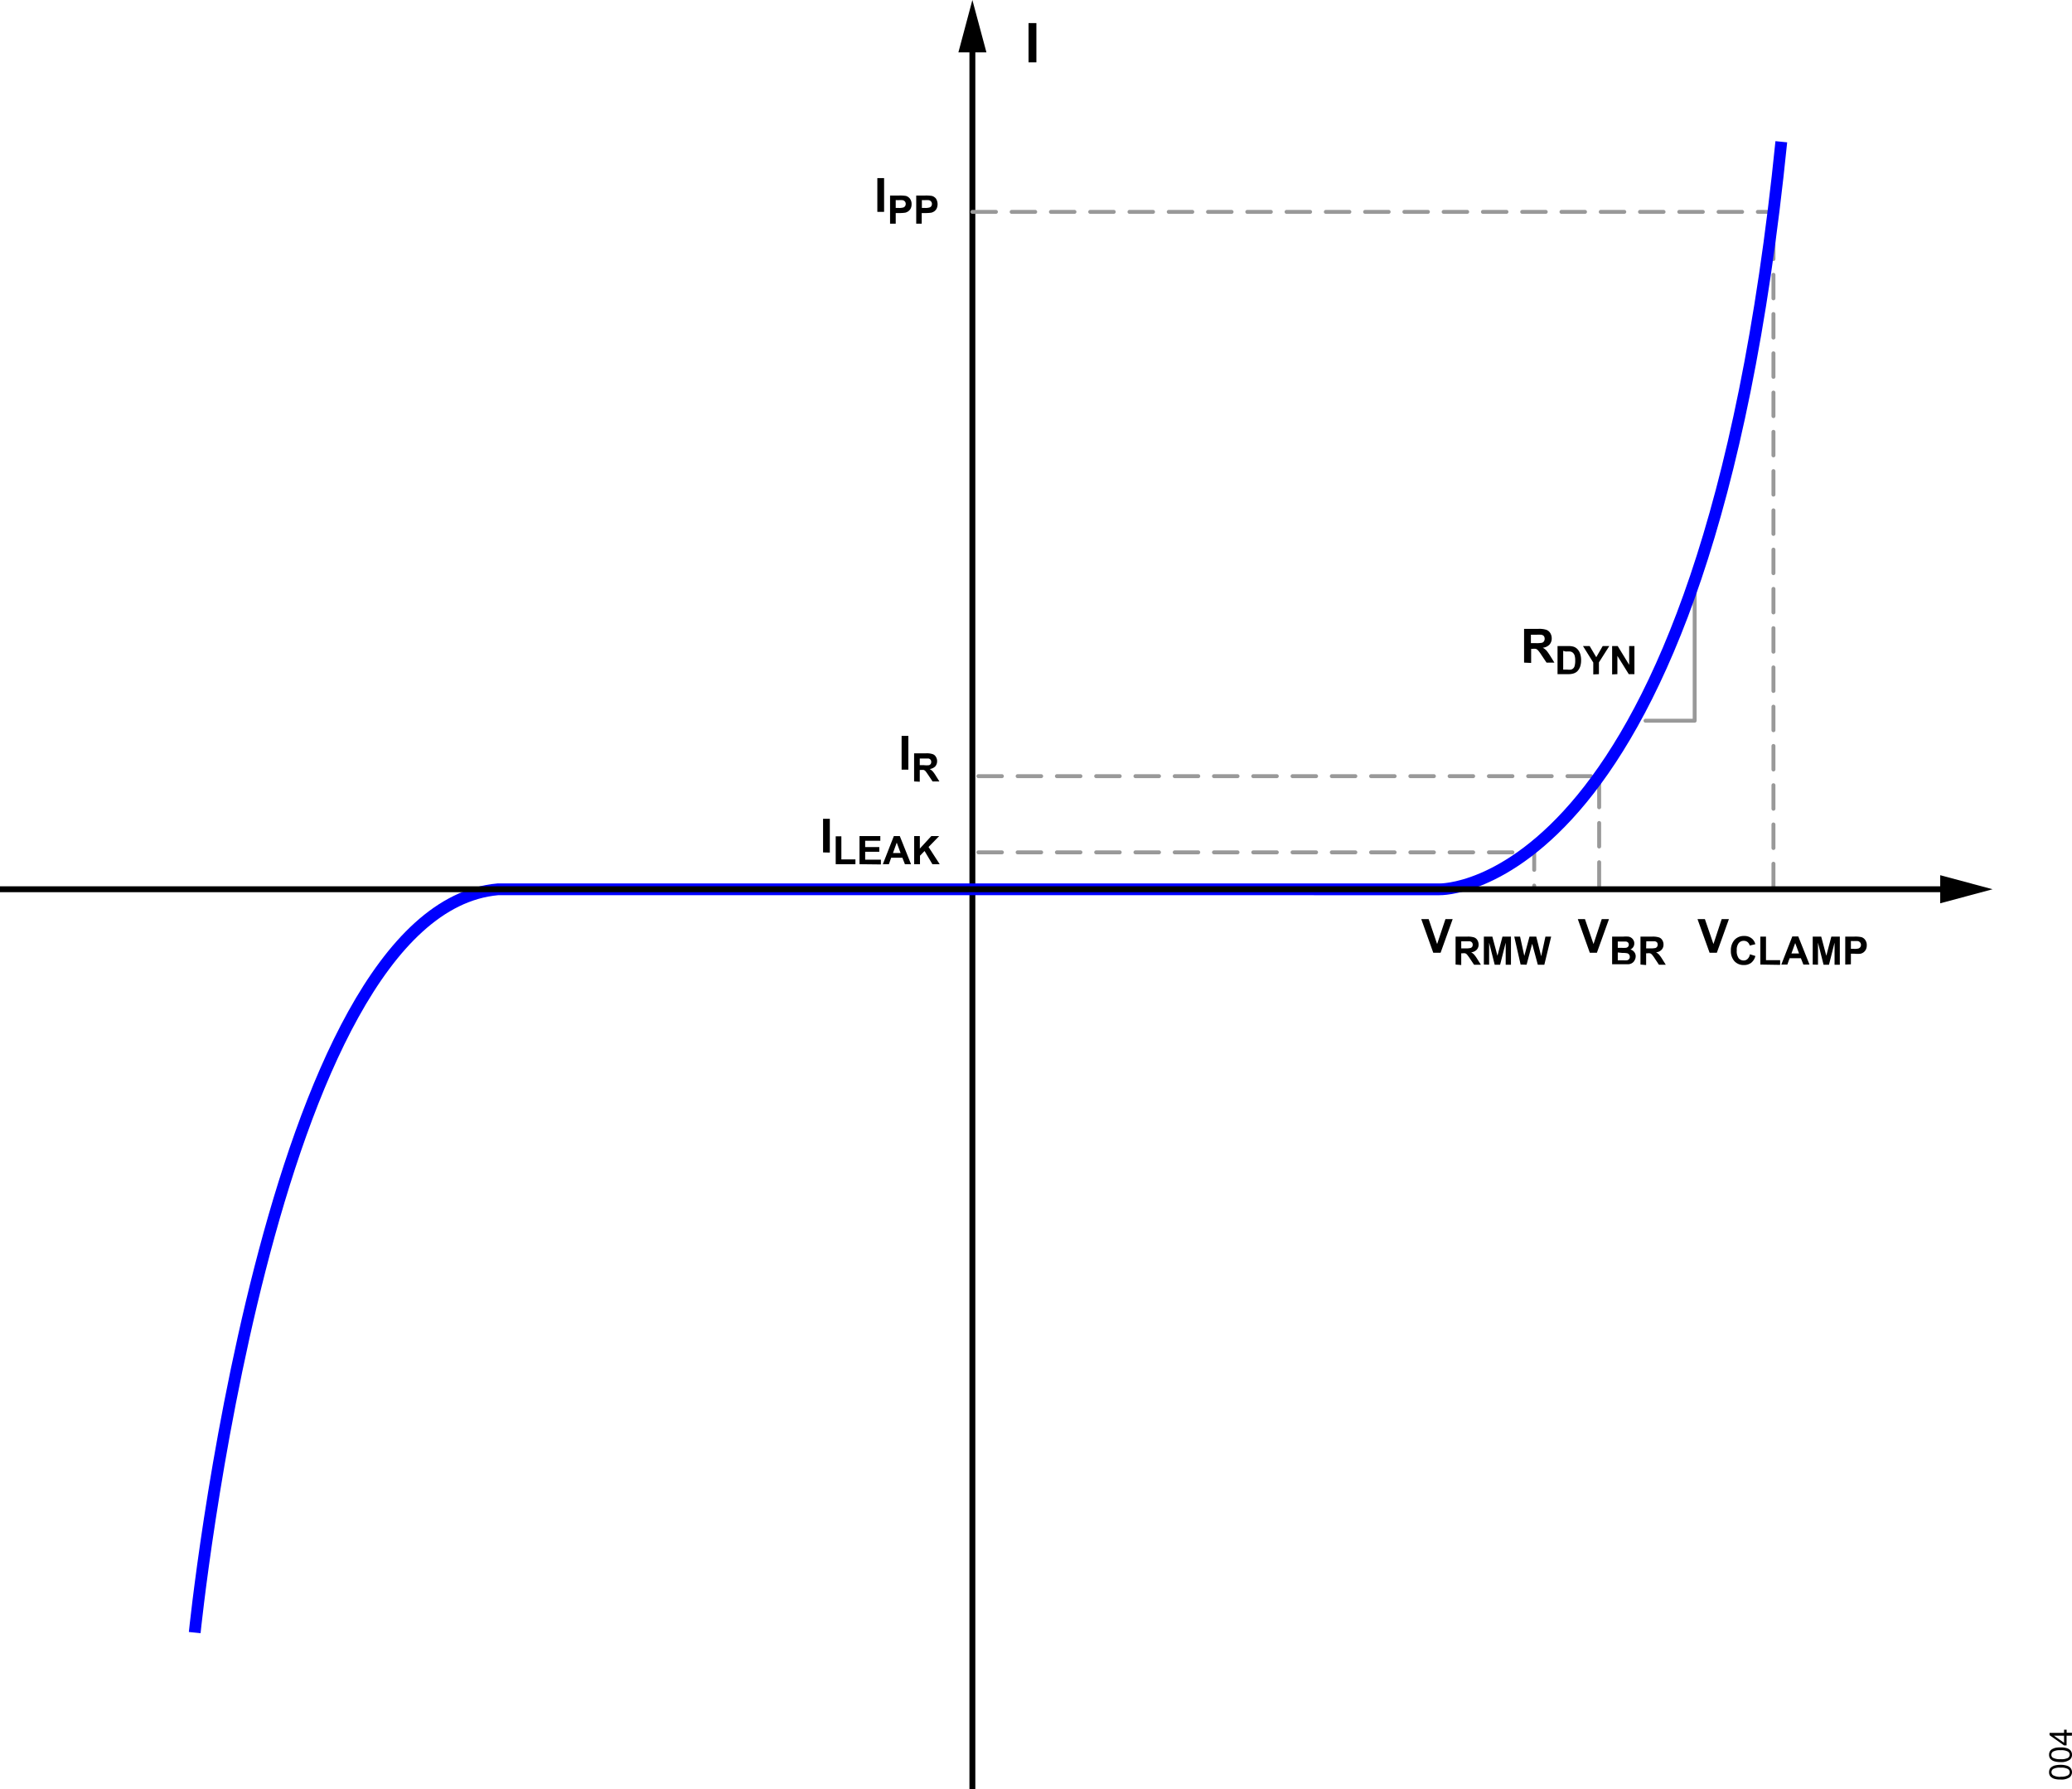 <svg id="Layer_1" data-name="Layer 1" xmlns="http://www.w3.org/2000/svg" viewBox="0 0 263.8 227.84">
  <defs>
    <style>
      .cls-1, .cls-2, .cls-3, .cls-4 {
        fill: none;
      }

      .cls-1 {
        stroke: #000;
        stroke-width: 0.75px;
      }

      .cls-1, .cls-4 {
        stroke-miterlimit: 10;
      }

      .cls-2, .cls-3 {
        stroke: #999;
        stroke-linecap: round;
        stroke-linejoin: round;
        stroke-width: 0.5px;
      }

      .cls-2 {
        stroke-dasharray: 3 2;
      }

      .cls-4 {
        stroke: blue;
        stroke-width: 1.5px;
      }
    </style>
  </defs>
  <line class="cls-1" x1="123.8" y1="227.84" x2="123.8" y2="5.45"/>
  <polygon points="125.59 6.67 123.8 0 122.02 6.67 125.59 6.67"/>
  <polyline class="cls-2" points="123.8 26.98 225.79 26.98 225.79 113.24"/>
  <polyline class="cls-3" points="215.76 73.91 215.76 91.78 209.5 91.78"/>
  <polyline class="cls-2" points="124.56 98.84 203.6 98.84 203.6 112.97"/>
  <polyline class="cls-2" points="124.56 108.54 195.33 108.54 195.33 112.97"/>
  <path d="M216.16,291.67v-5h1v5Z" transform="translate(-85.21 -283.73)"/>
  <g>
    <path d="M196.91,310.71v-4.3h.86v4.3Z" transform="translate(-85.21 -283.73)"/>
    <path d="M198.53,312.21v-3.58h1.16a4.88,4.88,0,0,1,.86.05,1,1,0,0,1,.51.35,1.12,1.12,0,0,1,.21.7,1.19,1.19,0,0,1-.12.56,1,1,0,0,1-.31.35,1.12,1.12,0,0,1-.37.17,4.53,4.53,0,0,1-.75.05h-.47v1.35Zm.72-3v1h.4a1.78,1.78,0,0,0,.57-.06.41.41,0,0,0,.22-.17.44.44,0,0,0,.08-.28.43.43,0,0,0-.11-.32.47.47,0,0,0-.29-.16,3.21,3.21,0,0,0-.52,0Z" transform="translate(-85.21 -283.73)"/>
    <path d="M201.86,312.21v-3.58H203a4.8,4.8,0,0,1,.86.05,1,1,0,0,1,.52.35,1.34,1.34,0,0,1,.08,1.26,1,1,0,0,1-.3.35,1.22,1.22,0,0,1-.37.17,4.72,4.72,0,0,1-.75.05h-.48v1.35Zm.72-3v1h.4a1.74,1.74,0,0,0,.57-.06.44.44,0,0,0,.23-.17.51.51,0,0,0,.08-.28.44.44,0,0,0-.12-.32.44.44,0,0,0-.29-.16,3.14,3.14,0,0,0-.52,0Z" transform="translate(-85.21 -283.73)"/>
  </g>
  <g>
    <path d="M200,381.74v-4.3h.86v4.3Z" transform="translate(-85.21 -283.73)"/>
    <path d="M201.59,383.24v-3.58h1.52a2.4,2.4,0,0,1,.83.1.74.74,0,0,1,.42.34,1,1,0,0,1,.16.56,1,1,0,0,1-.24.67,1.21,1.21,0,0,1-.71.33,1.54,1.54,0,0,1,.39.3,4,4,0,0,1,.41.58l.44.7h-.87l-.52-.78c-.19-.28-.31-.45-.38-.53a.62.62,0,0,0-.22-.15,1.49,1.49,0,0,0-.36,0h-.15v1.5Zm.72-2.07h.54a2.88,2.88,0,0,0,.65,0,.43.43,0,0,0,.2-.15.45.45,0,0,0,.07-.27.41.41,0,0,0-.37-.43h-1.09Z" transform="translate(-85.21 -283.73)"/>
  </g>
  <g>
    <path d="M190,392.28V388h.86v4.3Z" transform="translate(-85.21 -283.73)"/>
    <path d="M191.61,393.78v-3.55h.72v2.94h1.79v.61Z" transform="translate(-85.21 -283.73)"/>
    <path d="M194.64,393.78V390.2h2.65v.6h-1.93v.8h1.8v.6h-1.8v1h2v.61Z" transform="translate(-85.21 -283.73)"/>
    <path d="M201.2,393.78h-.78l-.32-.82h-1.43l-.29.82h-.77l1.4-3.58h.76Zm-1.33-1.42-.49-1.33-.48,1.33Z" transform="translate(-85.21 -283.73)"/>
    <path d="M201.6,393.78V390.2h.72v1.59l1.46-1.59h1l-1.35,1.39,1.42,2.19h-.93l-1-1.68-.58.6v1.08Z" transform="translate(-85.21 -283.73)"/>
  </g>
  <g>
    <path d="M279.25,368.11v-4.3h1.83a3,3,0,0,1,1,.12,1,1,0,0,1,.5.41,1.29,1.29,0,0,1,.19.68,1.16,1.16,0,0,1-.29.8,1.33,1.33,0,0,1-.85.39,2.24,2.24,0,0,1,.47.36,6.69,6.69,0,0,1,.49.7l.52.84h-1l-.63-.94a5.18,5.18,0,0,0-.46-.63.87.87,0,0,0-.26-.18,1.51,1.51,0,0,0-.43,0h-.18v1.79Zm.87-2.48h.64a3.68,3.68,0,0,0,.78-.05.49.49,0,0,0,.24-.18.58.58,0,0,0,.09-.33.56.56,0,0,0-.11-.35.57.57,0,0,0-.33-.16,6.24,6.24,0,0,0-.63,0h-.68Z" transform="translate(-85.21 -283.73)"/>
    <path d="M283.51,366h1.32a2.39,2.39,0,0,1,.68.07,1.17,1.17,0,0,1,.54.33,1.59,1.59,0,0,1,.34.58,2.57,2.57,0,0,1,.12.84,2.51,2.51,0,0,1-.11.77,1.63,1.63,0,0,1-.38.63,1.25,1.25,0,0,1-.51.28,2.22,2.22,0,0,1-.64.08h-1.36Zm.72.61V369h.54a1.59,1.59,0,0,0,.44,0,.62.62,0,0,0,.48-.49,2.33,2.33,0,0,0,.07-.66,2.06,2.06,0,0,0-.07-.63.8.8,0,0,0-.21-.35.69.69,0,0,0-.33-.17,3.71,3.71,0,0,0-.59,0Z" transform="translate(-85.21 -283.73)"/>
    <path d="M288.06,369.61V368.1L286.75,366h.85l.84,1.42.82-1.42h.84l-1.32,2.08v1.5Z" transform="translate(-85.21 -283.73)"/>
    <path d="M290.46,369.61V366h.71l1.46,2.39V366h.67v3.58h-.72l-1.45-2.33v2.33Z" transform="translate(-85.21 -283.73)"/>
  </g>
  <g>
    <path d="M267.69,405.06l-1.53-4.29h.94l1.08,3.18,1.06-3.18h.92l-1.54,4.29Z" transform="translate(-85.21 -283.73)"/>
    <path d="M270.53,406.56V403h1.52a2.68,2.68,0,0,1,.83.1.82.82,0,0,1,.42.34,1.11,1.11,0,0,1,.16.57.92.92,0,0,1-.24.66,1.1,1.1,0,0,1-.71.33,1.54,1.54,0,0,1,.39.3,4.63,4.63,0,0,1,.41.58l.44.7h-.87l-.52-.78a6.07,6.07,0,0,0-.38-.52.62.62,0,0,0-.22-.15,1.11,1.11,0,0,0-.36,0h-.15v1.49Zm.72-2.06h.54a2.5,2.5,0,0,0,.64-.05.41.41,0,0,0,.21-.15.45.45,0,0,0,.07-.27.41.41,0,0,0-.1-.29.44.44,0,0,0-.27-.14h-1.09Z" transform="translate(-85.21 -283.73)"/>
    <path d="M274.13,406.56V403h1.08l.65,2.44.64-2.44h1.08v3.58h-.67v-2.81l-.71,2.81h-.69l-.71-2.81v2.81Z" transform="translate(-85.21 -283.73)"/>
    <path d="M278.81,406.56,278,403h.74l.54,2.46.66-2.46h.86l.63,2.5.54-2.5h.73l-.87,3.58H281l-.72-2.67-.71,2.67Z" transform="translate(-85.21 -283.73)"/>
  </g>
  <g>
    <path d="M287.62,405.06l-1.53-4.29H287l1.09,3.18,1.05-3.18h.92l-1.54,4.29Z" transform="translate(-85.21 -283.73)"/>
    <path d="M290.46,403h1.43a4.49,4.49,0,0,1,.63,0,.84.84,0,0,1,.38.15.79.79,0,0,1,.27.3.72.72,0,0,1,.11.41.82.82,0,0,1-.5.78.89.89,0,0,1,.5.33.84.84,0,0,1,.18.54,1,1,0,0,1-.12.47.86.86,0,0,1-.31.37,1,1,0,0,1-.48.17c-.12,0-.41,0-.87,0h-1.22Zm.72.6v.83h.48a4.55,4.55,0,0,0,.52,0,.45.45,0,0,0,.29-.12.39.39,0,0,0,.11-.28.4.4,0,0,0-.09-.27.43.43,0,0,0-.28-.13h-1Zm0,1.42v1h.67a4.37,4.37,0,0,0,.5,0,.46.46,0,0,0,.26-.15.4.4,0,0,0,.1-.3.46.46,0,0,0-.08-.27.47.47,0,0,0-.22-.17,2.74,2.74,0,0,0-.64-.05Z" transform="translate(-85.21 -283.73)"/>
    <path d="M294.07,406.56V403h1.52a2.68,2.68,0,0,1,.83.1.78.78,0,0,1,.42.34,1,1,0,0,1,.16.57.92.92,0,0,1-.24.66,1.08,1.08,0,0,1-.71.33,1.54,1.54,0,0,1,.39.3,4.63,4.63,0,0,1,.41.58l.44.7h-.87l-.52-.78a4.41,4.41,0,0,0-.38-.52.62.62,0,0,0-.22-.15,1,1,0,0,0-.36,0h-.15v1.49Zm.72-2.06h.54a2.66,2.66,0,0,0,.65-.05.43.43,0,0,0,.2-.15.53.53,0,0,0,0-.56.5.5,0,0,0-.28-.14h-1.09Z" transform="translate(-85.21 -283.73)"/>
  </g>
  <g>
    <path d="M302.87,405.06l-1.54-4.29h.94l1.09,3.18,1.05-3.18h.92l-1.54,4.29Z" transform="translate(-85.21 -283.73)"/>
    <path d="M308,405.25l.7.22a1.59,1.59,0,0,1-.54.87,1.49,1.49,0,0,1-.95.28,1.56,1.56,0,0,1-1.17-.48,1.91,1.91,0,0,1-.46-1.34,2,2,0,0,1,.46-1.38,1.61,1.61,0,0,1,1.22-.5,1.46,1.46,0,0,1,1.06.39,1.32,1.32,0,0,1,.37.66l-.71.17a.87.87,0,0,0-.27-.44.74.74,0,0,0-.49-.16.78.78,0,0,0-.64.29,1.35,1.35,0,0,0-.25.92,1.53,1.53,0,0,0,.24,1,.81.81,0,0,0,.64.29.69.69,0,0,0,.49-.19A1,1,0,0,0,308,405.25Z" transform="translate(-85.21 -283.73)"/>
    <path d="M309.33,406.56V403h.72V406h1.8v.6Z" transform="translate(-85.21 -283.73)"/>
    <path d="M315.59,406.56h-.78l-.32-.81h-1.43l-.29.81H312l1.4-3.58h.76Zm-1.33-1.41-.49-1.33-.48,1.33Z" transform="translate(-85.21 -283.73)"/>
    <path d="M316,406.56V403h1.08l.65,2.44.64-2.44h1.08v3.58h-.67v-2.81l-.71,2.81h-.69l-.71-2.81v2.81Z" transform="translate(-85.21 -283.73)"/>
    <path d="M320.14,406.56V403h1.16a3.76,3.76,0,0,1,.86.06.87.87,0,0,1,.51.35,1.09,1.09,0,0,1,.21.69,1.19,1.19,0,0,1-.12.56,1,1,0,0,1-.3.35,1,1,0,0,1-.38.17,3.64,3.64,0,0,1-.75,0h-.47v1.35Zm.72-3v1h.4a1.87,1.87,0,0,0,.57-.05.47.47,0,0,0,.31-.46.45.45,0,0,0-.12-.32.49.49,0,0,0-.29-.16,5,5,0,0,0-.52,0Z" transform="translate(-85.21 -283.73)"/>
  </g>
  <path class="cls-4" d="M110,491.63s9.31-92,38.58-94.65H268.48s33.83,1,43.52-95.2" transform="translate(-85.21 -283.73)"/>
  <line class="cls-1" y1="113.24" x2="248.24" y2="113.24"/>
  <polygon points="247.02 115.03 253.69 113.24 247.02 111.45 247.02 115.03"/>
  <g>
    <path d="M347.55,510.34a2.65,2.65,0,0,1-.82-.1,1.18,1.18,0,0,1-.48-.31.81.81,0,0,1-.16-.52.88.88,0,0,1,.09-.41.72.72,0,0,1,.27-.28,1.24,1.24,0,0,1,.42-.18,3,3,0,0,1,.68-.07,2.55,2.55,0,0,1,.81.11,1,1,0,0,1,.48.31.87.87,0,0,1-.13,1.17A1.87,1.87,0,0,1,347.55,510.34Zm0-.36a1.8,1.8,0,0,0,.94-.17.49.49,0,0,0,.23-.4.5.5,0,0,0-.23-.41,1.8,1.8,0,0,0-.94-.17,1.78,1.78,0,0,0-.94.17.48.48,0,0,0,0,.8A1.86,1.86,0,0,0,347.55,510Z" transform="translate(-85.21 -283.73)"/>
    <path d="M347.55,508.12a2.62,2.62,0,0,1-.82-.11,1.08,1.08,0,0,1-.48-.31.81.81,0,0,1-.16-.52.84.84,0,0,1,.09-.4.75.75,0,0,1,.27-.29,1.83,1.83,0,0,1,.42-.18,3,3,0,0,1,.68-.06,2.58,2.58,0,0,1,.81.1,1,1,0,0,1,.48.31.81.81,0,0,1,.17.52.77.77,0,0,1-.3.65A1.86,1.86,0,0,1,347.55,508.12Zm0-.37a1.83,1.83,0,0,0,.94-.16.5.5,0,0,0,.23-.41.49.49,0,0,0-.23-.4,1.8,1.8,0,0,0-.94-.17,1.78,1.78,0,0,0-.94.17.47.47,0,0,0-.23.41.44.44,0,0,0,.2.38A1.86,1.86,0,0,0,347.55,507.75Z" transform="translate(-85.21 -283.73)"/>
    <path d="M349,504.76h-.68V506H348l-1.85-1.31v-.29H348V504h.33v.38H349Zm-1,0h-1.29l1.29.9Z" transform="translate(-85.21 -283.73)"/>
  </g>
</svg>
